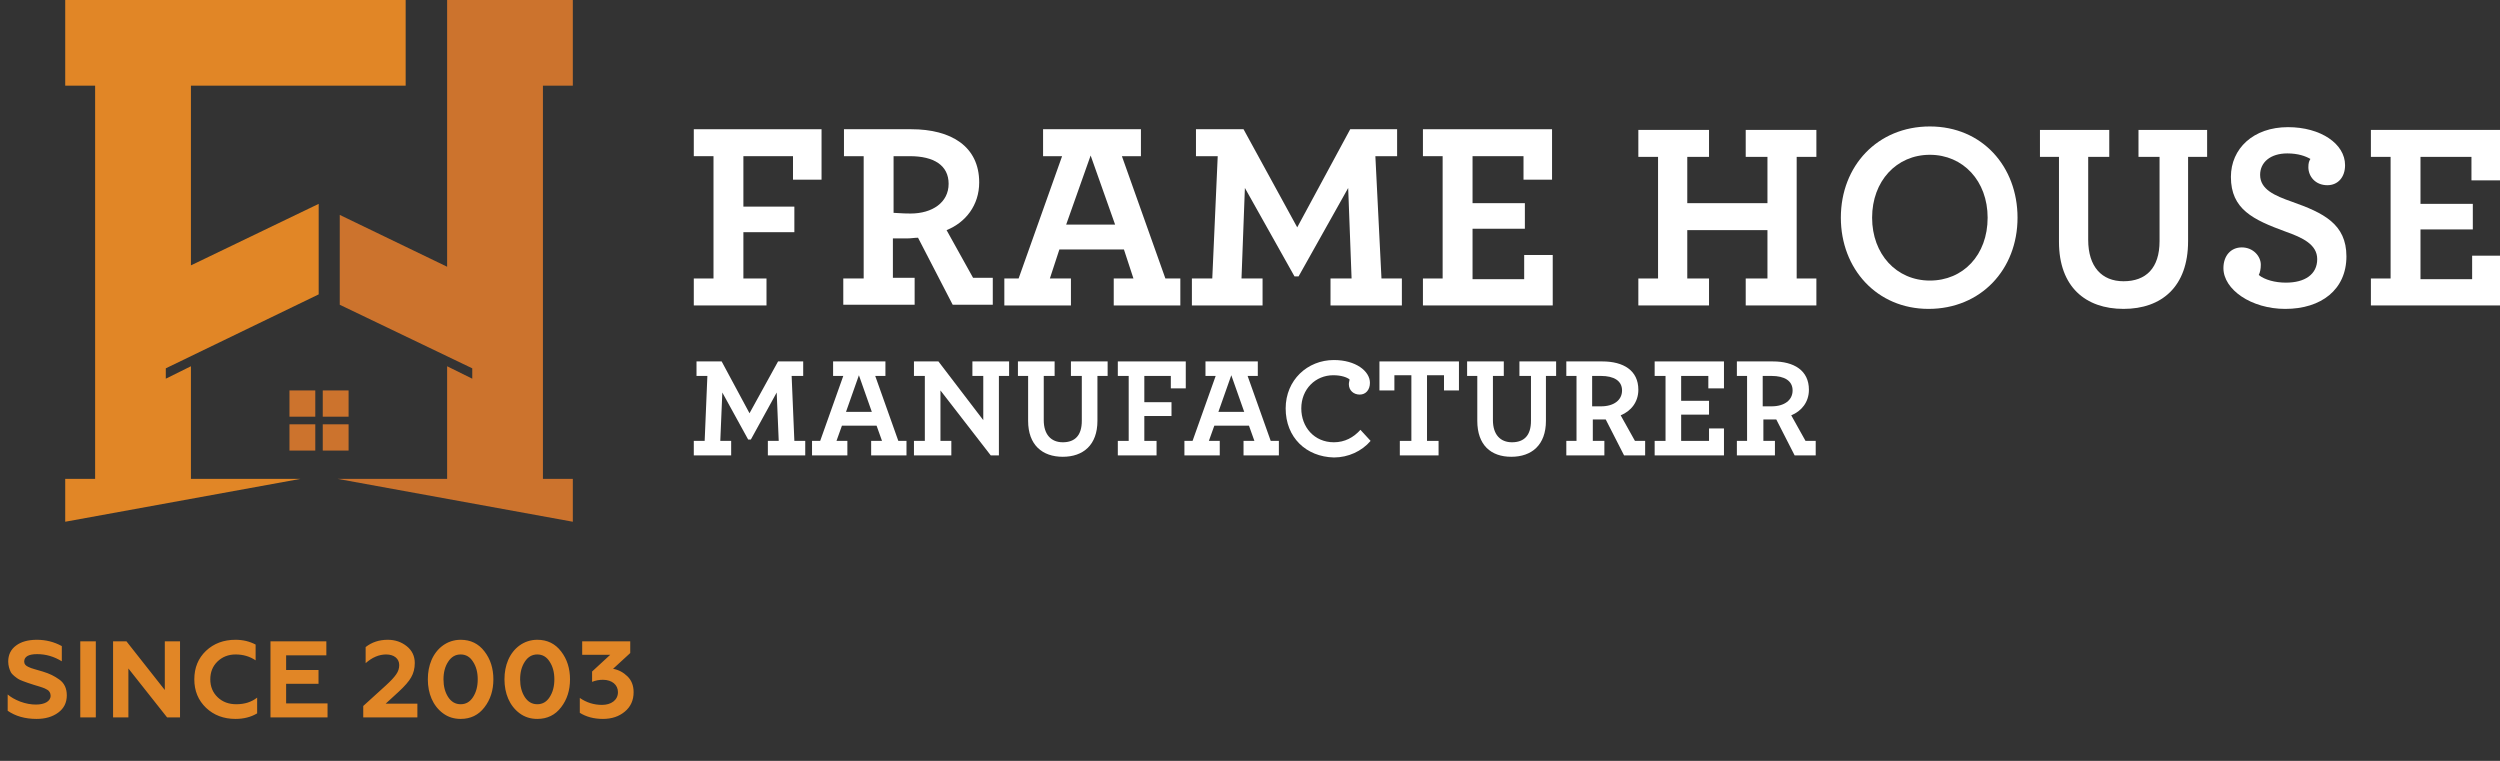 <?xml version="1.0" encoding="UTF-8"?> <svg xmlns="http://www.w3.org/2000/svg" width="230" height="70" viewBox="0 0 230 70" fill="none"><rect x="0" y="0" width="230" height="70" fill="#333333" stroke="none"/><path d="M63.829 25.621H65.642V14.368H63.829V11.889H75.582V16.53H72.956V14.368H68.392V19.009H73.081V21.361H68.392V25.621H70.518V28.101H63.829V25.621Z" fill="#ffffff"></path><path d="M77.645 25.621H79.458V14.368H77.645V11.889H83.834C87.523 11.889 90.086 13.478 90.086 16.784C90.086 18.882 88.836 20.471 87.085 21.171L89.523 25.558H91.336V28.037H87.648L84.459 21.87C84.147 21.87 83.834 21.934 83.459 21.934C82.959 21.934 82.459 21.934 82.146 21.934V25.558H84.147V28.037H77.582V25.621H77.645ZM87.273 16.911C87.273 15.195 85.897 14.368 83.709 14.368H82.209V19.581C82.521 19.581 82.897 19.645 83.772 19.645C85.772 19.645 87.273 18.628 87.273 16.911Z" fill="#ffffff"></path><path d="M92.337 25.621H93.712L97.713 14.368H95.963V11.889H104.965V14.368H103.215L107.216 25.621H108.591V28.101H102.464V25.621H104.277L103.402 22.951H97.463L96.588 25.621H98.526V28.101H92.399V25.621H92.337ZM102.589 20.662L100.339 14.305L98.088 20.662H102.589Z" fill="#ffffff"></path><path d="M109.654 25.621H111.529L112.03 14.368H110.029V11.889H114.405L119.344 20.916L124.221 11.889H128.534V14.368H126.534L127.096 25.621H128.972V28.101H122.407V25.621H124.346L124.033 17.293L119.469 25.43H119.094L114.53 17.293L114.218 25.621H116.156V28.101H109.654V25.621Z" fill="#ffffff"></path><path d="M130.91 25.621H132.723V14.368H130.91V11.889H142.788V16.53H140.163V14.368H135.474V18.691H140.288V21.044H135.474V25.685H140.225V23.459H142.851V28.101H130.91V25.621Z" fill="#ffffff"></path><path d="M150.728 25.621H152.541V14.432H150.728V11.952H157.23V14.432H155.229V18.691H162.606V14.432H160.606V11.952H167.107V14.432H165.294V25.621H167.107V28.101H160.606V25.621H162.606V21.171H155.229V25.621H157.23V28.101H150.728V25.621Z" fill="#ffffff"></path><path d="M169.358 20.026C169.358 15.258 172.734 11.634 177.548 11.634C182.362 11.634 185.613 15.322 185.613 20.026C185.613 24.794 182.237 28.418 177.423 28.418C172.671 28.418 169.358 24.731 169.358 20.026ZM182.862 20.026C182.862 16.657 180.611 14.241 177.548 14.241C174.484 14.241 172.234 16.657 172.234 20.026C172.234 23.396 174.484 25.812 177.548 25.812C180.611 25.812 182.862 23.459 182.862 20.026Z" fill="#ffffff"></path><path d="M189.426 22.252V14.432H187.676V11.952H194.052V14.432H192.114V22.061C192.114 24.54 193.365 25.875 195.365 25.875C197.428 25.875 198.679 24.667 198.679 22.188V14.432H196.741V11.952H203.055V14.432H201.304V22.188C201.304 26.384 198.866 28.418 195.365 28.418C191.864 28.418 189.426 26.384 189.426 22.252Z" fill="#ffffff"></path><path d="M204.555 24.668C204.555 23.523 205.243 22.761 206.243 22.761C207.306 22.761 207.994 23.587 207.994 24.35C207.994 24.731 207.931 25.049 207.806 25.303C208.369 25.749 209.307 26.003 210.307 26.003C212.057 26.003 213.183 25.24 213.183 23.841C213.183 22.506 211.87 21.87 210.245 21.298C207.306 20.217 205.243 19.264 205.243 16.276C205.243 13.669 207.306 11.698 210.495 11.698C213.495 11.698 215.746 13.224 215.746 15.195C215.746 16.339 215.058 17.039 214.121 17.039C212.995 17.039 212.37 16.212 212.37 15.386C212.37 15.004 212.433 14.813 212.558 14.623C212.12 14.368 211.432 14.114 210.432 14.114C208.869 14.114 207.931 14.941 207.931 16.085C207.931 17.42 209.244 17.992 210.87 18.564C213.745 19.582 215.871 20.599 215.871 23.587C215.871 26.639 213.558 28.419 210.245 28.419C207.119 28.419 204.555 26.639 204.555 24.668Z" fill="#ffffff"></path><path d="M218.122 25.621H219.935V14.432H218.122V11.952H230V16.593H227.374V14.432H222.685V18.755H227.499V21.107H222.685V25.685H227.437V23.523H230V28.101H218.122V25.621Z" fill="#ffffff"></path><path d="M63.829 40.562H64.829L65.079 34.586H64.079V33.251H66.392L68.955 38.019L71.581 33.251H73.894V34.586H72.831L73.081 40.562H74.082V41.897H70.643V40.562H71.643L71.456 36.111L69.08 40.435H68.83L66.454 36.111L66.267 40.562H67.267V41.897H63.829V40.562Z" fill="#ffffff"></path><path d="M74.707 40.562H75.457L77.582 34.586H76.645V33.251H81.459V34.586H80.521L82.646 40.562H83.397V41.897H80.146V40.562H81.146L80.646 39.163H77.457L76.957 40.562H77.958V41.897H74.707V40.562ZM80.208 37.892L79.02 34.522L77.832 37.892H80.208Z" fill="#ffffff"></path><path d="M86.522 35.921V40.562H87.523V41.897H84.084V40.562H85.085V34.586H84.084V33.251H86.335L90.461 38.654V34.586H89.461V33.251H92.837V34.586H91.899V41.897H91.149L86.522 35.921Z" fill="#ffffff"></path><path d="M94.587 38.718V34.586H93.649V33.251H97.025V34.586H96.025V38.654C96.025 39.99 96.713 40.689 97.776 40.689C98.901 40.689 99.526 40.053 99.526 38.718V34.586H98.526V33.251H101.902V34.586H100.964V38.718C100.964 40.943 99.651 42.024 97.776 42.024C95.9 42.024 94.587 40.943 94.587 38.718Z" fill="#ffffff"></path><path d="M102.839 40.562H103.84V34.586H102.839V33.251H109.091V35.73H107.716V34.586H105.278V37.002H107.778V38.273H105.278V40.562H106.403V41.897H102.839V40.562Z" fill="#ffffff"></path><path d="M108.966 40.562H109.716L111.842 34.586H110.904V33.251H115.718V34.586H114.78L116.906 40.562H117.656V41.897H114.405V40.562H115.405L114.905 39.163H111.717L111.217 40.562H112.217V41.897H108.966V40.562ZM114.468 37.892L113.28 34.522L112.092 37.892H114.468Z" fill="#ffffff"></path><path d="M118.281 37.573C118.281 34.967 120.282 33.123 122.72 33.123C124.721 33.123 126.034 34.14 126.034 35.221C126.034 35.857 125.658 36.302 125.096 36.302C124.533 36.302 124.095 35.92 124.095 35.348C124.095 35.157 124.158 35.03 124.158 34.903C123.908 34.712 123.408 34.522 122.658 34.522C121.032 34.522 119.719 35.793 119.719 37.573C119.719 39.29 120.907 40.689 122.72 40.689C123.72 40.689 124.533 40.244 125.158 39.544L126.096 40.562C125.283 41.515 124.033 42.087 122.72 42.087C120.157 42.024 118.281 40.244 118.281 37.573Z" fill="#ffffff"></path><path d="M128.784 40.562H129.847V34.522H128.284V35.921H126.909V33.251H134.223V35.921H132.848V34.522H131.285V40.562H132.348V41.897H128.784V40.562Z" fill="#ffffff"></path><path d="M135.911 38.718V34.586H134.974V33.251H138.349V34.586H137.349V38.654C137.349 39.99 138.037 40.689 139.1 40.689C140.225 40.689 140.85 40.053 140.85 38.718V34.586H139.787V33.251H143.163V34.586H142.226V38.718C142.226 40.943 140.913 42.024 139.037 42.024C137.162 42.024 135.911 40.943 135.911 38.718Z" fill="#ffffff"></path><path d="M144.101 40.562H145.039V34.586H144.101V33.251H147.414C149.353 33.251 150.728 34.077 150.728 35.857C150.728 37.002 150.04 37.828 149.102 38.209L150.415 40.562H151.353V41.897H149.415L147.727 38.591C147.54 38.591 147.352 38.591 147.227 38.591C146.977 38.591 146.727 38.591 146.539 38.591V40.562H147.602V41.897H144.101V40.562V40.562ZM149.228 35.921C149.228 35.031 148.477 34.586 147.289 34.586H146.477V37.383C146.602 37.383 146.852 37.383 147.289 37.383C148.477 37.383 149.228 36.811 149.228 35.921Z" fill="#ffffff"></path><path d="M152.228 40.562H153.229V34.586H152.228V33.251H158.605V35.73H157.167V34.586H154.666V36.874H157.23V38.146H154.666V40.562H157.23V39.417H158.605V41.897H152.228V40.562Z" fill="#ffffff"></path><path d="M159.793 40.562H160.731V34.586H159.793V33.251H163.106C165.044 33.251 166.42 34.077 166.42 35.857C166.42 37.002 165.732 37.828 164.794 38.209L166.107 40.562H167.045V41.897H165.107L163.419 38.591C163.231 38.591 163.044 38.591 162.919 38.591C162.669 38.591 162.419 38.591 162.231 38.591V40.562H163.294V41.897H159.793V40.562ZM164.919 35.921C164.919 35.031 164.169 34.586 162.981 34.586H162.169V37.383C162.294 37.383 162.544 37.383 162.981 37.383C164.169 37.383 164.919 36.811 164.919 35.921Z" fill="#ffffff"></path><path d="M52.7 7.883V0H41.135V8.011V24.54L31.257 19.772V28.037L43.448 33.886V34.84L41.135 33.695V44.058H31.07L52.7 48V44.058H49.95V7.883H52.7Z" fill="#CC732D"></path><path d="M17.566 33.695L15.253 34.84V33.886L29.319 27.083V18.755L17.566 24.413V7.883H37.321V0H6V7.883H8.751V44.058H6V48L27.631 44.058H17.566V33.695Z" fill="#E18626"></path><path d="M29.006 39.036H26.631V41.452H29.006V39.036Z" fill="#CC732D"></path><path d="M29.006 35.92H26.631V38.336H29.006V35.92Z" fill="#CC732D"></path><path d="M32.07 39.036H29.694V41.452H32.07V39.036Z" fill="#CC732D"></path><path d="M32.07 35.92H29.694V38.336H32.07V35.92Z" fill="#CC732D"></path><path d="M3.366 66.14C4.166 66.14 4.826 65.95 5.356 65.56C5.886 65.17 6.146 64.64 6.146 63.97C6.146 63.33 5.916 62.84 5.446 62.51C4.976 62.18 4.596 61.99 3.926 61.78C3.716 61.71 3.356 61.61 3.166 61.56C2.976 61.51 2.726 61.42 2.596 61.35C2.366 61.24 2.226 61.1 2.226 60.87C2.226 60.41 2.626 60.18 3.416 60.18C4.216 60.18 4.976 60.4 5.686 60.84V59.44C4.976 59.05 4.206 58.86 3.396 58.86C2.586 58.86 1.936 59.04 1.466 59.4C0.996 59.75 0.756 60.24 0.756 60.86C0.756 61.26 0.876 61.6 0.996 61.84C1.126 62.08 1.466 62.32 1.656 62.45C1.746 62.51 1.896 62.58 2.106 62.66C2.316 62.74 2.476 62.8 2.576 62.83L3.096 63L3.656 63.17L3.896 63.25C4.096 63.32 4.166 63.35 4.296 63.43C4.536 63.54 4.656 63.76 4.656 64.01C4.656 64.54 4.066 64.82 3.306 64.82C2.836 64.82 2.356 64.73 1.866 64.55C1.376 64.36 0.996 64.14 0.706 63.89V65.39C1.426 65.89 2.316 66.14 3.366 66.14ZM8.815 66V59H7.385V66H8.815ZM11.812 66V61.5L15.372 66H16.562V59H15.162V63.48L11.632 59H10.402V66H11.812ZM21.667 66.14C22.427 66.14 23.087 65.97 23.657 65.63V64.18C23.137 64.59 22.497 64.79 21.737 64.79C21.047 64.79 20.477 64.58 20.027 64.15C19.577 63.72 19.347 63.17 19.347 62.5C19.347 61.83 19.567 61.29 20.007 60.86C20.457 60.43 21.007 60.21 21.677 60.21C22.367 60.21 22.977 60.39 23.517 60.75V59.3C22.967 59.01 22.357 58.86 21.667 58.86C20.577 58.86 19.667 59.2 18.947 59.88C18.237 60.56 17.877 61.43 17.877 62.5C17.877 63.56 18.237 64.43 18.957 65.12C19.677 65.8 20.577 66.14 21.667 66.14ZM30.134 66V64.71H26.324V62.91H29.304V61.64H26.324V60.29H30.024V59H24.884V66H30.134ZM38.399 66V64.74H35.479L36.679 63.64C37.229 63.13 37.619 62.69 37.829 62.31C38.049 61.93 38.159 61.49 38.159 61C38.159 60.36 37.909 59.84 37.419 59.45C36.929 59.06 36.349 58.86 35.679 58.86C34.889 58.86 34.209 59.08 33.639 59.53V61.01C34.239 60.48 34.869 60.21 35.529 60.21C36.249 60.21 36.729 60.59 36.729 61.19C36.729 61.49 36.639 61.77 36.449 62.04C36.269 62.31 35.949 62.65 35.479 63.08L33.419 64.95V66H38.399ZM42.381 66.14C43.301 66.14 44.031 65.78 44.571 65.07C45.121 64.36 45.391 63.5 45.391 62.5C45.391 61.5 45.121 60.64 44.571 59.93C44.031 59.22 43.301 58.86 42.381 58.86C41.141 58.86 40.171 59.63 39.701 60.72C39.471 61.26 39.361 61.85 39.361 62.5C39.361 63.79 39.821 64.93 40.751 65.62C41.221 65.97 41.761 66.14 42.381 66.14ZM41.231 64.13C40.941 63.68 40.801 63.14 40.801 62.5C40.801 61.86 40.941 61.32 41.231 60.88C41.521 60.43 41.901 60.21 42.381 60.21C42.861 60.21 43.241 60.43 43.521 60.88C43.811 61.32 43.951 61.86 43.951 62.5C43.951 63.14 43.811 63.68 43.521 64.13C43.241 64.57 42.861 64.79 42.381 64.79C41.901 64.79 41.521 64.57 41.231 64.13ZM49.431 66.14C50.351 66.14 51.081 65.78 51.621 65.07C52.171 64.36 52.441 63.5 52.441 62.5C52.441 61.5 52.171 60.64 51.621 59.93C51.081 59.22 50.351 58.86 49.431 58.86C48.191 58.86 47.221 59.63 46.751 60.72C46.521 61.26 46.411 61.85 46.411 62.5C46.411 63.79 46.871 64.93 47.801 65.62C48.271 65.97 48.811 66.14 49.431 66.14ZM48.281 64.13C47.991 63.68 47.851 63.14 47.851 62.5C47.851 61.86 47.991 61.32 48.281 60.88C48.571 60.43 48.951 60.21 49.431 60.21C49.911 60.21 50.291 60.43 50.571 60.88C50.861 61.32 51.001 61.86 51.001 62.5C51.001 63.14 50.861 63.68 50.571 64.13C50.291 64.57 49.911 64.79 49.431 64.79C48.951 64.79 48.571 64.57 48.281 64.13ZM55.472 66.14C56.272 66.14 56.942 65.92 57.482 65.47C58.022 65.02 58.292 64.43 58.292 63.68C58.292 63.07 58.102 62.59 57.722 62.22C57.342 61.85 56.902 61.62 56.402 61.53L57.982 60.08V59H53.562V60.24H56.142L54.472 61.78V62.73C54.802 62.6 55.132 62.54 55.462 62.54C56.312 62.54 56.852 63.01 56.852 63.68C56.852 64.41 56.222 64.85 55.392 64.85C54.642 64.85 53.962 64.64 53.342 64.21V65.58C53.932 65.95 54.642 66.14 55.472 66.14Z" fill="#E18626"></path></svg> 